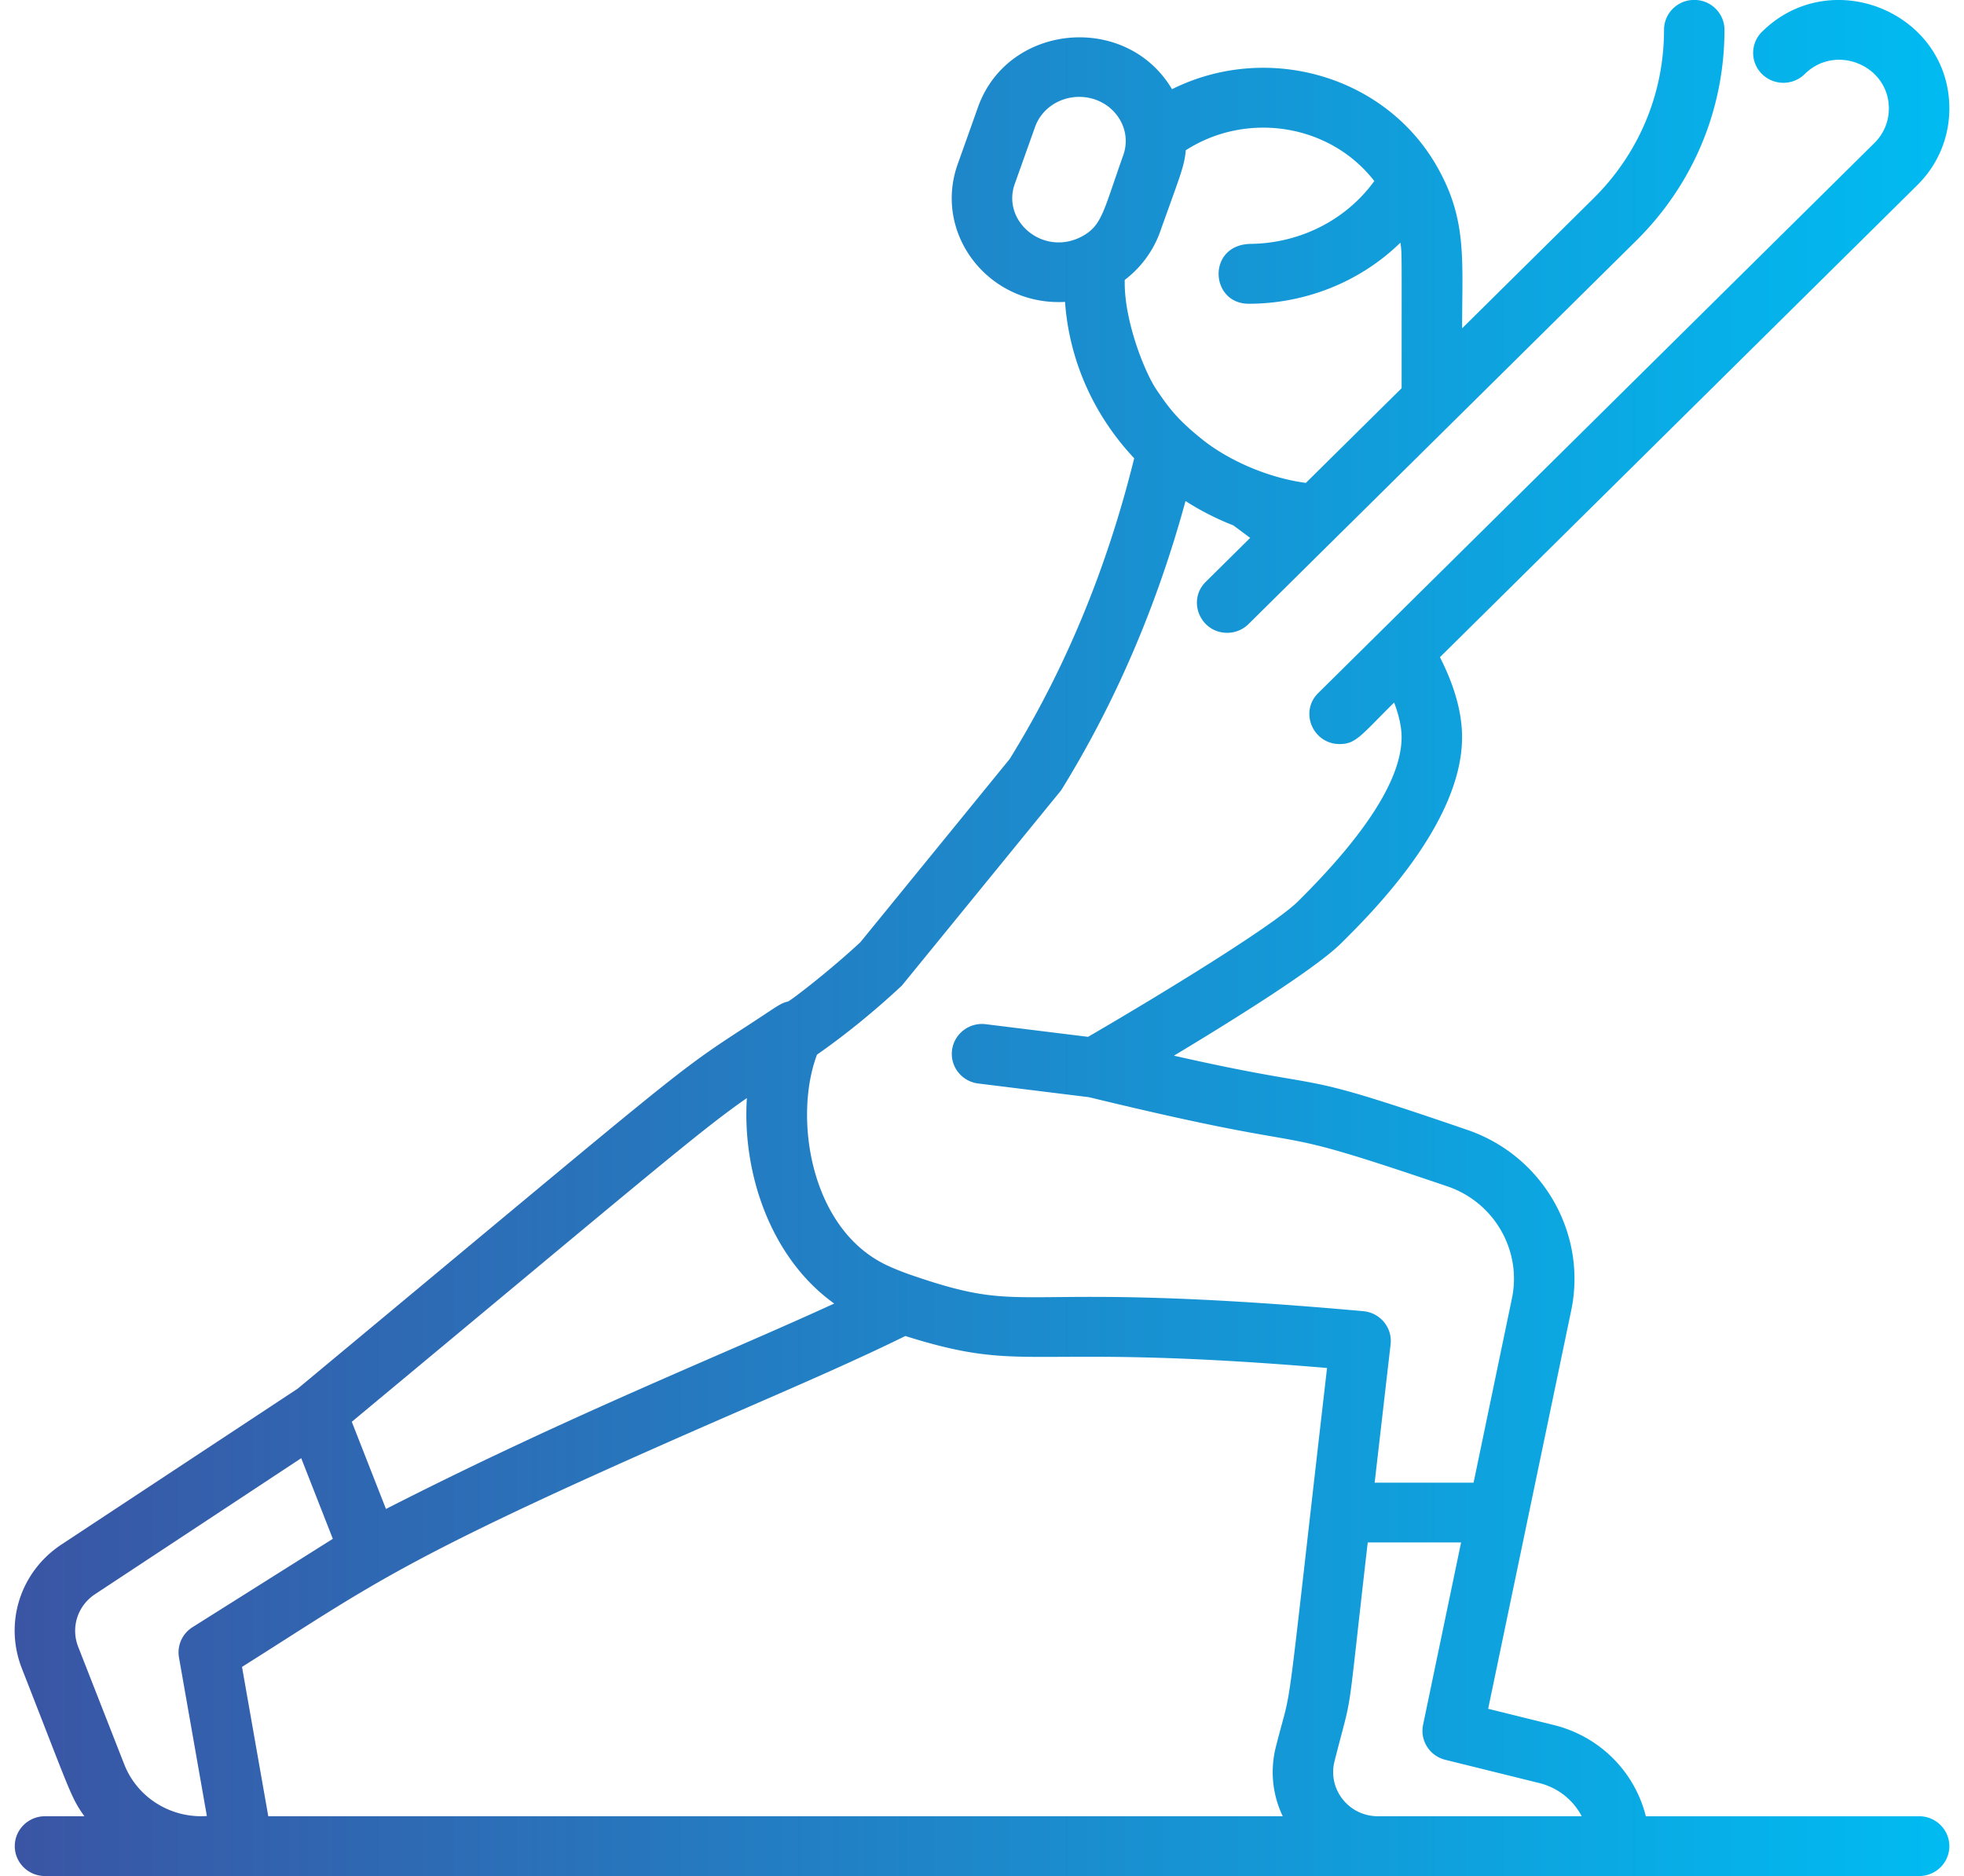 <?xml version="1.0" encoding="UTF-8"?>
<svg xmlns="http://www.w3.org/2000/svg" width="67" height="64" viewBox="0 0 67 64" fill="none">
  <g clip-path="url(#a)">
    <path d="M65.469 61.961h-9.323c-.374-1.506-1.56-2.722-3.137-3.112l-2.242-.555 2.834-13.592c.544-2.612-.955-5.271-3.549-6.158-6.341-2.176-4.172-1.213-10.005-2.53 2.03-1.22 4.825-2.966 5.698-3.829 1.022-1.012 4.132-4.092 4.132-7.037 0-.83-.254-1.745-.755-2.728L65.403 6.32C66.111 5.621 66.5 4.691 66.5 3.702c0-3.277-4.039-4.944-6.391-2.618-.403.398-.403 1.044 0 1.442.403.398 1.056.398 1.458 0 1.057-1.045 2.87-.296 2.87 1.176 0 .444-.175.862-.492 1.176L44.971 23.642c-.652.644-.181 1.741.729 1.741.559 0 .722-.291 1.859-1.416.167.438.255.837.255 1.182 0 1.395-1.187 3.277-3.534 5.601-.835.826-4.628 3.148-7.162 4.621l-3.489-.431c-.565-.07-1.08.327-1.151.885-.071.559.33 1.069.895 1.138l3.776.467c8.77 2.127 5.319.694 12.242 3.047 1.587.546 2.527 2.185 2.188 3.813L50.27 50.58h-3.375l.544-4.719c.066-.568-.355-1.079-.931-1.131-12.307-1.104-11.153.236-15.377-1.218-.277-.092-.697-.254-.992-.405-2.521-1.29-3.063-5.028-2.267-7.129.977-.683 1.95-1.474 2.893-2.353l5.438-6.669c1.842-2.976 3.265-6.288 4.24-9.864.517.332 1.064.61 1.631.831l.575.426-1.514 1.498c-.652.644-.181 1.741.729 1.741.264 0 .528-.1.729-.299 1.023-1.012 1.773-1.754 2.314-2.289-0.0 0.0.002-.002.002-.002l.003-.003a.773.773 0 0 1 .008-.008c-.002.002-.004.004-.006.005.004-.004.007-.007.011-.011-.002.002-.004.003-.005.005.011-.011.03-.029.057-.056-.007.007-.014.014-.02.02.015-.014.03-.029.044-.043-.008.008-.016.016-.023.023.013-.012.026-.026.042-.042.065-.064.126-.124.184-.182.056-.055.121-.12.196-.193.054-.053.113-.112.178-.176l.06-.06c-.019.019-.039.039-.058.057.029-.029.057-.056.084-.083-.009.009-.017.017-.026.026.035-.035.072-.072.111-.11-.014.014-.028.028-.042.042.03-.029.057-.056.083-.082-.013.013-.027.027-.041.041.082-.081.169-.167.265-.262.077-.076.118-.116.129-.127 1.415-1.399 4.271-4.224 9.672-9.565 1.944-1.922 3.014-4.478 3.014-7.197 0-.563-.462-1.02-1.031-1.02-.57 0-1.031.457-1.031 1.02 0 2.174-.856 4.218-2.41 5.755l-4.478 4.428c0-2.368.176-3.72-.87-5.541-1.773-3.09-5.787-4.228-9.027-2.616C38.43.424 34.39.783 33.365 3.652l-.692 1.943c-.851 2.38 1.054 4.848 3.659 4.704.146 2.004.977 3.861 2.36 5.335-.924 3.745-2.351 7.194-4.247 10.258l-5.093 6.249c-1.063.99-2.393 2.008-2.477 2.027-.26.06-.332.144-1.358.811-2.564 1.666-2.067 1.342-15.363 12.395l-8.053 5.313C.691 53.617.134 55.358.747 56.921c1.669 4.26 1.667 4.388 2.132 5.039H1.535c-.569 0-1.031.457-1.031 1.02C.504 63.543.966 64 1.535 64H65.469c.57 0 1.031-.457 1.031-1.02s-.462-1.02-1.031-1.02ZM36.942 8.048c-1.318.735-2.785-.484-2.324-1.775l.692-1.943c.225-.629.842-1.025 1.504-1.025 1.083 0 1.855 1.009 1.504 1.993-.672 1.886-.716 2.376-1.376 2.75Zm1.427 1.61c0-.13-.015-.095.073-.165.549-.44.926-1.006 1.13-1.575.691-1.94.829-2.231.88-2.792 2.067-1.331 4.906-.913 6.431 1.05-.969 1.337-2.535 2.121-4.211 2.144-1.505.021-1.404 2.042-.074 2.042 1.934 0 3.804-.746 5.176-2.084.055.397.041.145.041 4.965l-3.267 3.231c-1.345-.181-2.685-.8-3.543-1.49-.858-.69-1.129-1.071-1.542-1.674-.413-.602-1.094-2.33-1.094-3.651ZM25.479 37.46c-.166 2.579.824 5.468 2.979 7.009-3.835 1.764-8.98 3.789-15.291 7.008l-1.166-2.974c10.216-8.494 11.924-9.966 13.478-11.043ZM4.238 60.188l-1.569-4.004c-.261-.665-.024-1.405.576-1.801l7.031-4.638 1.078 2.751-4.786 3.014c-.351.221-.533.629-.462 1.035l.951 5.407c-1.197.086-2.363-.602-2.819-1.764Zm39.519 1.772H9.152l-.896-5.095c4.689-2.953 5.39-3.697 17.083-8.782 2.108-.917 3.947-1.718 5.546-2.506 4.234 1.33 3.932.207 14.386 1.091-1.501 13.007-1.127 10.476-1.745 12.921-.204.807-.117 1.638.233 2.37Zm3.249 0c-.992 0-1.722-.922-1.48-1.875.661-2.615.374-.879 1.133-7.466h3.185l-1.297 6.221c-.112.535.223 1.063.76 1.195l3.202.792c.643.159 1.161.581 1.45 1.133h-6.952Z" fill="url(#b)"></path>
    <path d="M45.443 18.472c-.015.015-.029.029-.044.043l-.043.043c.03-.03.059-.058.087-.086Z" fill="url(#c)"></path>
  </g>
  <defs>
    <linearGradient id="b" x1=".5" y1="32" x2="66.5" y2="32" gradientUnits="userSpaceOnUse">
      <stop stop-color="#3A55A4"></stop>
      <stop offset="1" stop-color="#00BBF1"></stop>
    </linearGradient>
    <linearGradient id="c" x1="45.356" y1="18.515" x2="45.443" y2="18.515" gradientUnits="userSpaceOnUse">
      <stop stop-color="#3A55A4"></stop>
      <stop offset="1" stop-color="#00BBF1"></stop>
    </linearGradient>
    <clipPath id="a">
      <path fill="#fff" d="M.5 0h66v64H.5z"></path>
    </clipPath>
  </defs>
</svg>
